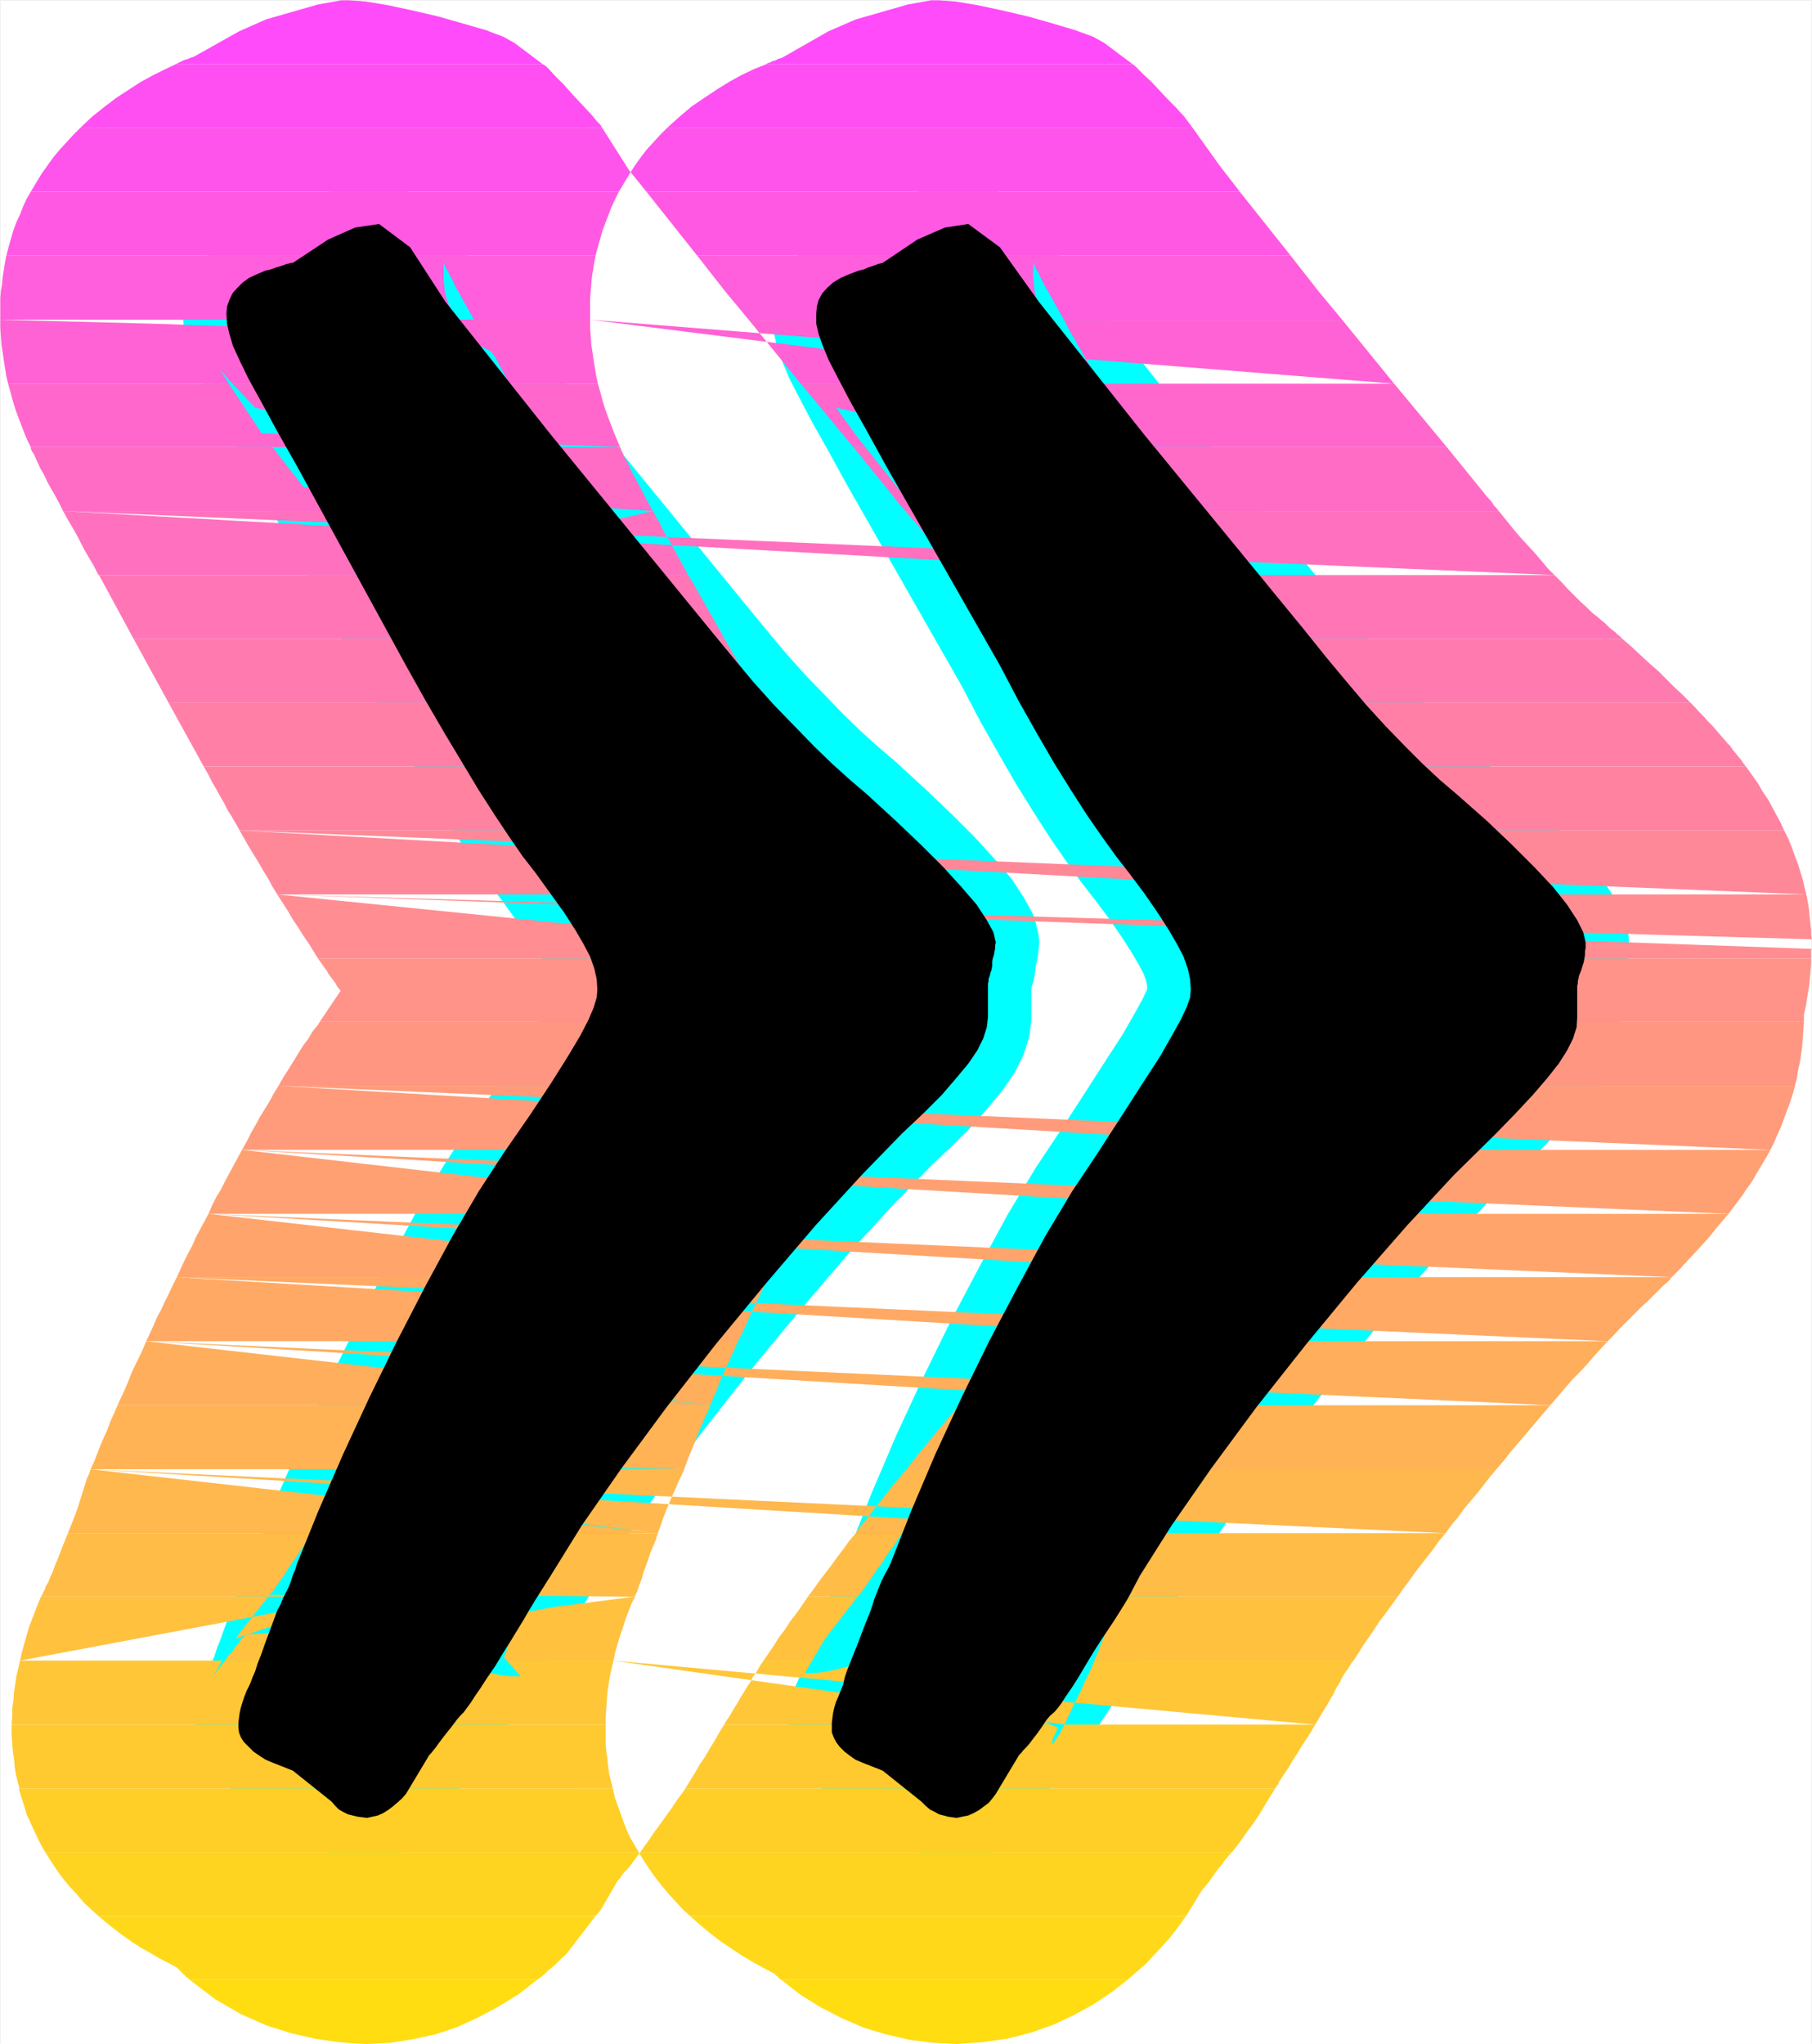 <?xml version="1.0" encoding="UTF-8" standalone="no"?>
<svg
   version="1.0"
   width="129.51mm"
   height="146.108mm"
   id="svg35"
   sodipodi:docname="Sunrise Normal Punc 03.wmf"
   xmlns:inkscape="http://www.inkscape.org/namespaces/inkscape"
   xmlns:sodipodi="http://sodipodi.sourceforge.net/DTD/sodipodi-0.dtd"
   xmlns="http://www.w3.org/2000/svg"
   xmlns:svg="http://www.w3.org/2000/svg">
  <rect width="100%" height="100%" fill="#333333" stroke="none"/>
  <sodipodi:namedview
     id="namedview35"
     pagecolor="#ffffff"
     bordercolor="#000000"
     borderopacity="0.25"
     inkscape:showpageshadow="2"
     inkscape:pageopacity="0.0"
     inkscape:pagecheckerboard="0"
     inkscape:deskcolor="#d1d1d1"
     inkscape:document-units="mm" />
  <defs
     id="defs1">
    <pattern
       id="WMFhbasepattern"
       patternUnits="userSpaceOnUse"
       width="6"
       height="6"
       x="0"
       y="0" />
  </defs>
  <path
     style="fill:#ffffff;fill-opacity:1;fill-rule:evenodd;stroke:#ffffff;stroke-width:0.162px;stroke-linecap:round;stroke-linejoin:round;stroke-miterlimit:4;stroke-dasharray:none;stroke-opacity:1"
     d="M 0.081,0.081 V 552.138 H 489.405 V 0.081 v 0 z"
     id="path1" />
  <path
     style="fill:#000000;fill-opacity:1;fill-rule:evenodd;stroke:#00ffff;stroke-width:23.432px;stroke-linecap:round;stroke-linejoin:round;stroke-miterlimit:4;stroke-dasharray:none;stroke-opacity:1"
     d="m 88.637,64.706 -9.534,6.301 h -0.485 l -0.485,0.162 -0.808,0.162 -0.808,0.323 -0.97,0.323 -1.131,0.323 -1.293,0.485 -1.454,0.323 -2.262,0.969 -2.101,0.969 -1.778,1.292 -1.454,1.454 -1.293,1.454 -0.808,1.777 -0.646,1.777 -0.162,1.939 0.162,2.747 0.646,2.747 0.97,3.231 1.778,3.877 2.424,5.008 3.394,6.139 4.202,7.755 5.494,9.694 29.411,53.8 5.333,9.532 5.171,8.886 4.848,8.078 4.363,7.27 4.363,6.786 3.878,5.816 3.555,5.17 3.394,4.362 4.202,5.816 3.717,5.17 2.909,4.524 2.262,3.877 1.778,3.393 1.131,3.231 0.646,2.908 0.162,2.747 -0.162,2.1 -0.808,2.747 -1.454,3.393 -2.262,4.362 -3.394,5.655 -4.363,6.947 -5.656,8.563 -7.272,10.502 -6.626,10.178 -7.11,12.117 -7.434,13.733 -7.595,14.702 -7.434,15.187 -7.11,15.348 -6.626,15.187 -5.818,14.379 -0.485,1.616 -0.646,1.454 -0.485,1.616 -0.646,1.616 -0.808,1.616 -0.808,1.616 -0.646,1.616 -0.808,1.454 -1.778,4.847 -1.454,3.877 -1.131,3.231 -0.97,2.423 -0.646,2.1 -0.646,1.454 -0.485,1.292 -0.323,0.808 -0.808,1.616 -0.646,1.616 -0.485,1.454 -0.485,1.616 -0.323,1.454 -0.162,1.292 -0.162,1.292 v 1.292 l 0.162,1.292 0.485,1.292 0.808,1.292 1.293,1.292 1.293,1.292 1.616,1.131 1.778,1.131 1.939,0.808 5.333,2.1 10.504,8.401 0.97,1.131 0.97,0.969 1.131,0.646 1.293,0.646 1.293,0.323 1.293,0.323 1.293,0.162 1.293,0.162 1.454,-0.323 1.454,-0.323 1.454,-0.646 1.293,-0.808 1.293,-0.969 1.131,-0.969 1.293,-1.131 1.131,-1.292 6.302,-10.502 0.485,-0.485 0.646,-0.808 0.646,-0.808 0.808,-1.131 0.97,-1.292 1.131,-1.454 1.293,-1.616 1.454,-1.939 0.97,-1.131 0.97,-0.969 0.808,-1.131 0.97,-1.292 1.131,-1.777 1.454,-2.1 1.778,-2.747 2.424,-3.554 1.939,-3.231 1.939,-3.07 1.778,-2.908 1.778,-2.908 1.778,-3.07 1.778,-2.908 1.939,-3.07 1.939,-3.07 8.403,-13.571 10.666,-15.348 12.282,-16.641 13.251,-16.964 13.736,-16.641 13.251,-15.51 12.443,-13.571 10.827,-11.148 5.818,-5.493 5.01,-5.008 3.878,-4.524 3.232,-3.877 2.424,-3.554 1.616,-3.231 0.97,-3.07 0.323,-2.747 v -7.432 -0.485 -0.485 -0.646 l 0.162,-0.646 v -0.646 l 0.323,-0.808 0.162,-0.808 0.323,-0.808 0.162,-1.131 v -0.969 l 0.162,-0.969 0.323,-0.969 0.162,-0.969 0.162,-0.808 v -0.808 l 0.162,-0.808 -0.646,-2.747 -1.778,-3.231 -2.747,-4.201 -4.04,-4.685 -4.848,-5.332 -5.979,-5.978 -6.949,-6.624 -7.918,-7.27 -4.363,-3.716 -4.848,-4.362 -5.01,-4.847 -5.171,-5.332 -5.494,-5.655 -5.656,-6.301 -5.656,-6.786 -5.979,-7.27 -43.147,-52.831 -28.442,-35.867 -9.534,-14.702 -8.403,-6.301 -6.464,0.969 z m 159.176,0 -9.373,6.301 h -0.162 l -0.485,0.162 -0.646,0.162 -0.808,0.323 -0.97,0.323 -0.97,0.323 -1.131,0.485 -1.293,0.323 -2.586,0.969 -2.262,0.969 -2.101,1.292 -1.616,1.454 -1.293,1.454 -0.97,1.777 -0.485,1.777 -0.162,1.939 v 2.747 l 0.646,2.747 1.131,3.231 1.616,3.877 2.586,5.008 3.232,6.139 4.363,7.755 5.333,9.694 30.704,53.8 5.01,9.532 5.01,8.886 4.686,8.078 4.525,7.27 4.363,6.786 4.04,5.816 3.717,5.17 3.394,4.362 4.363,5.816 3.555,5.17 2.909,4.524 2.262,3.877 1.778,3.393 1.131,3.231 0.646,2.908 0.162,2.747 -0.162,2.1 -0.97,2.747 -1.616,3.393 -2.424,4.362 -3.232,5.655 -4.525,6.947 -5.494,8.563 -6.787,10.502 -6.787,10.178 -7.272,12.117 -7.434,13.733 -7.757,14.702 -7.434,15.187 -7.11,15.348 -6.464,15.187 -5.656,14.379 -0.808,1.616 -0.808,1.454 -0.808,1.616 -0.646,1.616 -0.646,1.616 -0.646,1.616 -0.485,1.616 -0.485,1.454 -1.939,4.847 -1.454,3.877 -1.293,3.231 -0.97,2.423 -0.808,2.1 -0.485,1.454 -0.323,1.292 -0.162,0.808 -0.646,1.616 -0.646,1.616 -0.646,1.454 -0.485,1.616 -0.323,1.454 -0.162,1.292 -0.162,1.292 v 1.292 1.292 l 0.485,1.292 0.646,1.292 0.97,1.292 1.293,1.292 1.454,1.131 1.616,1.131 1.939,0.808 5.333,2.1 10.504,8.401 1.131,1.131 1.131,0.969 1.293,0.646 1.131,0.646 1.293,0.323 1.131,0.323 1.131,0.162 1.293,0.162 1.454,-0.323 1.616,-0.323 1.454,-0.646 1.454,-0.808 1.293,-0.969 1.293,-0.969 0.97,-1.131 0.97,-1.292 6.302,-10.502 0.485,-0.485 0.646,-0.808 0.808,-0.808 0.97,-1.131 0.97,-1.292 1.131,-1.454 1.131,-1.616 1.293,-1.939 0.97,-1.131 1.131,-0.969 0.97,-1.131 0.97,-1.292 1.131,-1.777 1.454,-2.1 1.778,-2.747 2.101,-3.554 1.939,-3.231 1.939,-3.07 1.939,-2.908 1.939,-2.908 1.939,-3.07 1.778,-2.908 1.616,-3.07 1.616,-3.07 8.565,-13.571 10.666,-15.348 12.282,-16.641 13.413,-16.964 13.736,-16.641 13.574,-15.51 12.605,-13.571 11.312,-11.148 5.333,-5.493 4.686,-5.008 3.878,-4.524 3.07,-3.877 2.262,-3.554 1.616,-3.231 0.97,-3.07 0.162,-2.747 v -7.432 -0.485 -0.485 l 0.162,-0.646 v -0.646 l 0.162,-0.646 0.162,-0.808 0.323,-0.808 0.323,-0.808 0.323,-1.131 0.323,-0.969 0.162,-0.969 0.162,-0.969 v -0.969 l 0.162,-0.808 v -0.808 -0.808 l -0.646,-2.747 -1.616,-3.231 -2.747,-4.201 -3.717,-4.685 -5.01,-5.332 -5.979,-5.978 -6.949,-6.624 -8.242,-7.27 -4.363,-3.716 -4.686,-4.362 -4.848,-4.847 -5.171,-5.332 -5.171,-5.655 -5.333,-6.301 -5.656,-6.786 -5.818,-7.27 -43.309,-52.831 -28.442,-35.867 -10.504,-14.702 -8.565,-6.301 -6.302,0.969 z"
     id="path2" />
  <path
     style="fill:#ff4bfa;fill-opacity:1;fill-rule:evenodd;stroke:none"
     d="m 206.929,17.368 h 99.061 l -7.757,-5.816 -2.909,-1.616 -4.848,-1.777 -5.979,-1.777 -6.787,-1.939 -6.949,-1.616 -6.787,-1.454 -5.818,-0.969 -4.525,-0.323 h -0.97 -0.162 -0.162 -0.162 -0.162 -0.162 -0.162 -0.162 l -6.302,1.131 -14.059,4.039 -7.434,3.231 -12.443,7.109 -0.485,0.162 -0.646,0.162 -0.485,0.323 -0.485,0.162 -0.646,0.162 -0.485,0.323 -0.646,0.162 z m -159.499,0 h 99.222 l -7.757,-5.816 -2.909,-1.616 -4.686,-1.777 -6.141,-1.777 -6.787,-1.939 -6.949,-1.616 -6.787,-1.454 -5.818,-0.969 -4.525,-0.323 h -0.97 -0.162 -0.162 -0.162 -0.162 -0.162 -0.162 -0.162 L 85.89,1.212 71.831,5.251 64.559,8.482 52.762,15.106 l -0.646,0.323 -0.646,0.162 -0.646,0.323 -0.646,0.162 -0.808,0.323 -0.646,0.323 -0.646,0.323 z"
     id="path3" />
  <path
     style="fill:#ff4ff2;fill-opacity:1;fill-rule:evenodd;stroke:none"
     d="m 180.265,34.493 h 141.885 l -2.424,-3.231 -0.646,-0.646 -1.454,-1.616 -2.101,-2.1 -2.262,-2.423 -2.262,-2.423 -2.101,-1.939 -1.616,-1.616 -0.646,-0.646 -0.646,-0.485 h -99.061 l -3.232,1.292 -3.394,1.616 -3.232,1.777 -3.394,2.1 -3.394,2.262 -3.555,2.423 -3.232,2.747 z m -158.529,0 H 162.65 l -0.485,-0.808 -0.808,-0.808 -1.616,-1.939 -2.262,-2.423 -2.586,-2.747 -2.586,-2.908 -2.424,-2.423 -1.616,-1.777 -0.808,-0.808 -0.808,-0.485 H 47.43 l -3.07,1.454 -3.232,1.616 -3.232,1.777 -3.232,2.1 -3.232,2.1 -3.394,2.585 -3.232,2.585 z"
     id="path4" />
  <path
     style="fill:#ff54eb;fill-opacity:1;fill-rule:evenodd;stroke:none"
     d="m 174.609,51.781 h 160.307 l -5.494,-7.109 -7.272,-10.178 H 180.265 l -1.939,1.939 -1.778,1.939 -1.778,1.939 -1.616,2.1 -1.616,2.262 -1.454,2.262 -1.454,2.423 -1.454,2.423 H 8.322 l 1.454,-2.423 1.454,-2.423 1.616,-2.262 1.616,-2.262 1.778,-2.1 1.778,-1.939 1.778,-1.939 1.939,-1.939 H 162.65 l 7.272,11.471 z"
     id="path5" />
  <path
     style="fill:#ff59e3;fill-opacity:1;fill-rule:evenodd;stroke:none"
     d="M 188.345,69.068 H 348.652 L 334.916,51.781 H 174.609 Z m -186.648,0 H 160.873 l 0.646,-2.423 0.646,-2.262 0.646,-2.262 0.808,-2.1 0.808,-2.1 0.808,-2.1 0.97,-2.1 0.97,-1.939 H 8.322 L 7.191,53.719 6.222,55.82 5.414,57.92 4.444,60.02 3.636,62.121 2.99,64.382 2.343,66.644 Z"
     id="path6" />
  <path
     style="fill:#ff5edc;fill-opacity:1;fill-rule:evenodd;stroke:none"
     d="m 118.049,86.355 0.646,-0.323 0.485,-0.162 0.485,-0.162 0.485,-0.162 0.485,-0.323 0.646,-0.162 0.485,-0.162 0.485,-0.162 -0.97,-2.262 -0.646,-1.939 -0.485,-1.777 -0.162,-1.777 -0.162,-1.454 v -1.616 -1.454 -1.454 l 0.646,1.454 0.808,1.454 0.97,1.777 0.808,1.777 1.131,1.939 1.131,2.1 1.293,2.262 1.454,2.585 h 31.35 v -0.323 -0.162 -0.162 -0.162 -0.323 -0.162 -0.162 -0.162 -2.1 -2.1 l 0.162,-1.939 0.162,-1.939 0.162,-1.939 0.323,-1.939 0.323,-1.939 0.323,-1.777 H 1.697 l -0.323,1.777 -0.323,1.939 -0.323,1.939 -0.162,1.939 -0.323,1.939 -0.162,1.939 v 2.1 2.1 0.162 0.162 0.162 0.323 0.162 0.162 0.162 0.323 z m -117.968,0 H 362.549 L 356.247,78.761 348.652,69.068 H 188.345 l 7.595,9.694 6.302,7.593 h 74.498 l 0.646,-0.323 0.485,-0.162 0.646,-0.162 0.646,-0.162 0.485,-0.323 0.646,-0.162 0.646,-0.162 0.646,-0.162 -0.97,-2.262 -0.646,-1.939 -0.485,-1.777 -0.162,-1.777 -0.162,-1.454 -0.162,-1.616 0.162,-1.454 v -1.454 l 0.646,1.454 0.808,1.454 0.808,1.777 0.97,1.777 1.131,1.939 1.131,2.1 1.293,2.262 1.454,2.585 z"
     id="path7" />
  <path
     style="fill:#ff62d4;fill-opacity:1;fill-rule:evenodd;stroke:none"
     d="m 118.049,86.355 -3.232,1.454 -3.07,1.777 -2.909,1.939 -2.747,2.1 -2.424,2.262 -2.262,2.423 -2.101,2.585 -1.939,2.747 h -34.582 l -3.394,-3.877 2.424,3.877 H 2.182 L 1.697,101.542 1.374,99.441 1.05,97.503 0.727,95.241 0.404,93.14 0.242,90.879 0.081,88.617 v -2.262 z m -117.968,0 42.824,1.131 32.482,1.131 23.27,1.131 15.998,1.292 10.019,1.292 5.494,1.292 2.424,1.292 1.131,1.454 3.878,7.27 h 23.917 l -0.485,-2.1 -0.323,-2.1 -0.323,-1.939 -0.323,-2.262 -0.323,-2.1 -0.162,-2.262 -0.162,-2.262 v -2.262 z m 159.337,0 217.19,17.287 -14.059,-17.287 h -75.144 l 0.485,0.969 0.646,1.292 0.646,1.131 0.646,1.131 0.808,1.292 0.646,1.292 0.808,1.292 0.808,1.454 4.202,7.432 z m 56.883,17.287 h 40.077 l 1.616,-2.747 1.778,-2.585 2.262,-2.423 2.262,-2.262 2.747,-2.1 2.909,-1.939 3.232,-1.777 3.555,-1.454 h -74.498 z"
     id="path8" />
  <path
     style="fill:#ff67cd;fill-opacity:1;fill-rule:evenodd;stroke:none"
     d="m 68.922,110.104 22.462,5.493 0.646,-1.616 0.646,-1.454 0.485,-1.616 0.808,-1.454 0.808,-1.616 0.808,-1.454 0.808,-1.454 0.97,-1.292 h -34.582 z m 78.214,10.663 -9.534,-17.126 h 23.917 l 0.646,2.262 0.646,2.423 0.646,2.1 0.808,2.262 0.808,2.1 0.808,2.1 0.808,1.939 0.808,1.939 z m 20.362,0 -96.798,-3.716 -8.888,-13.41 H 2.182 l 0.646,2.262 0.646,2.423 0.646,2.1 0.808,2.262 0.808,2.1 0.808,2.1 0.808,1.939 0.97,1.939 z m -159.176,0 H 390.829 l -14.221,-17.126 h -79.507 l 9.696,17.126 z m 222.2,0 h 3.232 l -1.939,-2.423 -5.979,-8.24 4.202,0.969 3.878,0.808 3.555,0.969 3.394,0.808 3.07,0.808 2.747,0.646 2.586,0.646 2.262,0.646 0.485,-1.616 0.323,-1.616 0.485,-1.616 0.646,-1.777 0.646,-1.616 0.646,-1.454 0.808,-1.616 0.808,-1.454 h -40.077 z"
     id="path9" />
  <path
     style="fill:#ff6cc5;fill-opacity:1;fill-rule:evenodd;stroke:none"
     d="m 156.509,138.055 -9.373,-17.287 h 20.362 l 0.162,0.323 0.162,0.485 0.162,0.323 0.162,0.323 0.162,0.323 0.162,0.485 0.162,0.323 0.162,0.323 0.808,1.454 0.646,1.454 0.808,1.616 0.97,1.777 0.97,1.777 0.97,1.939 1.131,2.1 1.293,2.262 z m 19.877,0 -94.374,-6.462 -8.403,-10.825 H 8.322 v 0.323 l 0.162,0.485 0.162,0.323 0.162,0.323 0.323,0.323 0.162,0.485 0.162,0.323 0.162,0.323 0.646,1.454 0.646,1.454 0.97,1.616 0.808,1.777 0.97,1.777 1.131,1.939 1.131,2.1 1.131,2.262 z m -159.337,0 h 387.84 l -0.646,-0.808 -0.646,-0.646 -0.485,-0.808 -0.646,-0.808 -0.646,-0.646 -0.646,-0.808 -0.646,-0.808 -0.646,-0.808 -9.05,-11.148 h -84.032 l 9.858,17.287 z m 227.533,0 h 2.909 l -13.736,-17.287 h -3.232 l 9.05,11.148 0.646,0.808 0.646,0.808 0.646,0.808 0.485,0.646 0.646,0.808 0.646,0.808 0.646,0.646 z"
     id="path10" />
  <path
     style="fill:#ff71be;fill-opacity:1;fill-rule:evenodd;stroke:none"
     d="m 156.509,138.055 6.787,12.279 0.323,0.646 0.323,0.646 0.323,0.485 0.323,0.646 0.485,0.646 0.323,0.646 0.323,0.646 0.323,0.646 h 19.877 l -1.454,-2.585 -1.293,-2.423 -1.293,-2.262 -1.131,-2.262 -1.293,-1.939 -0.97,-2.1 -1.131,-1.939 -0.97,-1.777 z m 19.877,0 -75.629,17.287 H 26.583 l -1.293,-2.585 -1.454,-2.423 -1.293,-2.262 -1.131,-2.262 -1.131,-2.1 -1.131,-1.939 -1.131,-1.939 -0.97,-1.777 z m -159.337,0 402.868,17.287 -1.778,-1.777 -1.616,-1.939 -1.778,-2.1 -1.939,-2.1 -1.939,-2.1 -1.939,-2.262 -1.939,-2.423 -2.101,-2.585 h -88.234 l 7.11,12.44 0.162,0.646 0.323,0.485 0.323,0.646 0.485,0.646 0.162,0.646 0.323,0.485 0.323,0.646 0.323,0.646 z m 243.046,17.287 h 0.97 L 247.49,138.055 h -2.909 l 2.101,2.423 1.939,2.262 1.939,2.423 2.101,2.1 1.939,2.1 1.939,2.1 1.778,1.939 z"
     id="path11" />
  <path
     style="fill:#ff75b6;fill-opacity:1;fill-rule:evenodd;stroke:none"
     d="m 176.063,172.629 -1.131,-1.939 -1.131,-2.1 -1.293,-1.939 -1.131,-2.1 -1.293,-2.262 -1.293,-2.262 -1.293,-2.262 -1.454,-2.423 h 19.877 v 0.162 h 0.162 v 0.162 0.162 h 0.162 l 9.534,16.802 z m -61.085,0 -13.736,-16.802 -0.485,-0.485 h -74.174 0.162 l 9.373,17.287 z m 221.069,0 H 438.339 l -0.646,-0.646 -0.808,-0.646 -0.646,-0.646 -0.646,-0.485 -0.808,-0.646 -0.646,-0.646 -0.646,-0.646 -0.646,-0.485 -1.293,-1.131 -1.454,-1.131 -1.454,-1.454 -1.616,-1.454 -1.616,-1.616 -1.778,-1.777 -1.778,-1.939 -1.939,-1.939 h -93.728 l 1.293,2.262 1.293,2.262 1.293,2.262 1.131,2.262 1.293,2.1 1.131,2.1 1.131,1.939 z m -60.762,0 h 3.555 l -0.646,-0.646 -0.485,-0.485 -0.646,-0.646 -0.646,-0.485 -0.646,-0.485 -0.646,-0.646 -0.485,-0.485 -0.646,-0.485 -1.454,-1.292 -1.454,-1.292 -1.616,-1.292 -1.616,-1.616 -1.778,-1.616 -1.939,-1.939 -1.939,-1.939 -2.101,-1.939 h 0.97 l 0.485,0.485 z"
     id="path12" />
  <path
     style="fill:#ff7aaf;fill-opacity:1;fill-rule:evenodd;stroke:none"
     d="m 186.89,189.755 -1.131,-1.616 -1.293,-1.939 -1.131,-1.939 -1.293,-2.1 -1.454,-2.1 -1.454,-2.423 -1.454,-2.423 -1.616,-2.585 h 19.715 l 9.696,17.126 z m -71.912,-17.126 14.059,17.126 H 45.49 l -9.373,-17.126 z m 232.057,17.126 h 109.565 l -2.101,-2.1 -2.262,-2.1 -2.101,-2.1 -2.262,-2.262 -2.424,-2.1 -2.262,-2.1 -2.424,-2.262 -2.424,-2.1 H 336.047 l 1.454,2.423 1.454,2.423 1.454,2.423 1.454,2.1 1.293,2.1 1.293,2.1 1.293,1.777 z m -57.691,0 h 7.434 l -2.101,-2.1 -2.101,-2.1 -2.262,-2.1 -2.262,-2.262 -2.262,-2.1 -2.262,-2.262 -2.424,-2.1 -2.262,-2.1 h -3.555 z"
     id="path13" />
  <path
     style="fill:#ff7fa7;fill-opacity:1;fill-rule:evenodd;stroke:none"
     d="m 186.89,189.755 0.808,1.454 0.97,1.131 0.808,1.292 0.646,0.969 0.808,1.131 0.646,0.808 0.646,0.969 0.646,0.646 0.646,1.131 0.808,0.969 0.808,1.131 0.808,1.131 0.97,1.131 0.808,1.131 0.808,1.131 0.808,1.131 h 15.998 l -9.858,-17.287 z m -57.853,0 14.221,17.287 H 55.025 l -9.534,-17.287 z m 230.603,17.287 h 111.989 l -0.646,-0.808 -0.646,-0.969 -0.808,-0.969 -0.646,-0.808 -0.808,-0.969 -0.646,-0.969 -0.808,-0.808 -0.808,-0.969 -1.131,-1.292 -0.97,-1.131 -1.131,-1.292 -1.131,-1.131 -1.131,-1.292 -1.293,-1.292 -1.131,-1.292 -1.293,-1.292 H 347.036 l 0.808,1.454 0.97,1.131 0.808,1.131 0.808,1.131 0.646,0.969 0.808,0.969 0.646,0.808 0.646,0.808 0.646,1.131 0.808,0.969 0.808,1.131 0.97,1.131 0.808,1.131 0.808,1.131 0.808,1.131 z m -56.075,0 h 8.403 l -0.646,-0.969 -0.808,-0.969 -0.808,-0.969 -0.646,-0.969 -0.808,-0.969 -0.808,-0.969 -0.97,-0.969 -0.808,-0.969 -0.97,-1.131 -0.97,-1.131 -1.131,-1.292 -1.131,-1.131 -1.131,-1.131 -1.131,-1.292 -1.131,-1.131 -1.293,-1.292 h -7.434 z"
     id="path14" />
  <path
     style="fill:#ff83a0;fill-opacity:1;fill-rule:evenodd;stroke:none"
     d="m 210.484,224.329 -1.131,-2.1 -1.293,-2.262 -1.454,-2.1 -1.293,-2.262 -1.454,-2.1 -1.616,-2.262 -1.454,-2.1 -1.454,-2.1 h 15.998 l 1.616,2.908 0.97,1.777 0.97,1.939 0.97,1.777 0.97,1.777 0.97,1.777 0.97,1.777 0.97,1.777 0.97,1.777 z m 14.221,0 -23.917,-1.939 -18.261,-1.939 -13.736,-2.1 -9.696,-1.939 -6.464,-2.1 -4.202,-1.939 -2.586,-2.1 -1.778,-2.262 -0.808,-0.969 H 55.025 l 1.293,2.262 0.97,1.939 1.131,1.939 0.97,1.777 1.131,1.939 0.97,1.939 1.131,1.777 1.131,1.939 0.97,1.777 z m -159.984,0 H 481.971 l -0.97,-2.1 -1.131,-2.1 -1.131,-2.1 -1.131,-2.1 -1.454,-2.1 -1.293,-2.262 -1.616,-2.262 -1.616,-2.262 H 359.64 l 1.454,2.1 1.616,2.1 1.454,2.262 1.454,2.1 1.293,2.262 1.454,2.1 1.293,2.262 1.293,2.1 z m 252.904,0 h 4.848 l -0.97,-2.1 -1.131,-2.1 -1.131,-2.1 -1.293,-2.1 -1.293,-2.1 -1.454,-2.262 -1.616,-2.262 -1.616,-2.262 h -8.403 l 0.808,0.969 1.616,2.1 1.616,2.1 1.778,2.1 1.616,2.1 1.616,1.939 1.778,2.1 1.616,1.939 z"
     id="path15" />
  <path
     style="fill:#ff8898;fill-opacity:1;fill-rule:evenodd;stroke:none"
     d="m 210.484,224.329 0.162,0.162 0.162,0.162 v 0.323 l 0.162,0.162 0.162,0.162 v 0.323 l 0.162,0.162 0.162,0.162 0.97,1.777 0.808,1.777 0.97,1.777 0.808,1.939 0.808,2.1 0.97,1.939 0.646,2.1 0.808,2.262 h 16.645 l -1.293,-2.1 -1.293,-2.1 -1.131,-2.1 -1.293,-2.1 -1.293,-2.1 -1.293,-2.262 -1.293,-2.262 -1.293,-2.262 z m 14.221,0 -20.2,2.262 -14.544,2.262 -10.019,2.262 -5.979,2.1 -2.909,2.262 -0.485,2.1 1.131,1.939 1.778,2.1 H 74.902 l -1.293,-2.1 -1.131,-2.1 -1.293,-2.1 -1.293,-2.262 -1.293,-2.1 -1.293,-2.1 -1.293,-2.262 -1.293,-2.262 z m -159.984,0 423.23,17.287 -0.485,-1.939 -0.485,-2.1 -0.646,-2.1 -0.646,-2.1 -0.808,-2.1 -0.808,-2.262 -0.97,-2.423 -1.131,-2.262 H 370.952 v 0.162 l 0.162,0.162 0.162,0.323 v 0.162 l 0.162,0.162 0.162,0.323 v 0.162 l 0.162,0.162 0.97,1.777 0.808,1.777 0.97,1.777 0.97,1.939 0.808,2.1 0.808,1.939 0.808,2.1 0.808,2.262 z m 263.893,17.287 h 4.525 l -1.939,-2.1 -1.939,-2.1 -1.939,-2.1 -1.939,-2.1 -1.939,-2.262 -1.939,-2.1 -1.939,-2.262 -1.939,-2.262 h 4.848 l 1.131,2.262 0.97,2.423 0.808,2.262 0.808,2.1 0.646,2.1 0.646,2.1 0.646,2.1 z"
     id="path16" />
  <path
     style="fill:#ff8d91;fill-opacity:1;fill-rule:evenodd;stroke:none"
     d="m 221.957,258.903 -0.162,-2.423 -0.485,-2.262 -0.323,-2.262 -0.485,-2.1 -0.485,-2.1 -0.485,-2.1 -0.646,-2.1 -0.646,-1.939 h 16.645 l 1.454,2.262 1.454,2.262 1.454,2.262 1.293,2.262 1.454,2.1 1.454,2.1 1.293,1.939 1.454,2.1 z m 24.24,0 -21.654,-3.393 -15.675,-1.939 -10.504,-0.808 -6.302,0.162 -3.07,0.808 -0.323,1.454 1.293,1.777 2.101,1.939 H 85.89 l -1.293,-2.1 -1.293,-2.1 -1.454,-2.1 -1.293,-2.1 -1.454,-2.1 -1.293,-2.262 -1.454,-2.262 -1.454,-2.262 z m -171.296,-17.287 414.504,12.117 -0.162,-1.292 v -1.292 l -0.162,-1.454 -0.162,-1.454 -0.162,-1.616 -0.162,-1.616 -0.323,-1.777 -0.323,-1.616 H 378.709 l 0.485,1.939 0.646,2.1 0.485,2.1 0.646,2.1 0.323,2.1 0.485,2.262 0.323,2.262 0.323,2.423 h 106.817 v -0.323 -0.323 -0.323 -0.323 -0.323 -0.323 -0.323 l 0.162,-0.323 z m 254.52,17.287 h 21.816 l -2.262,-2.1 -2.262,-1.939 -2.262,-2.1 -2.262,-2.1 -2.262,-2.262 -2.262,-2.262 -2.262,-2.262 -2.262,-2.262 h -4.525 l 0.323,1.777 0.323,1.939 0.323,1.777 0.162,1.616 0.162,1.616 v 1.454 l 0.162,1.454 v 1.292 0.485 l -0.162,0.485 v 0.646 l -0.162,0.485 v 0.485 l -0.162,0.485 -0.162,0.646 z"
     id="path17" />
  <path
     style="fill:#ff9289;fill-opacity:1;fill-rule:evenodd;stroke:none"
     d="m 221.957,258.903 0.162,0.969 v 0.969 l 0.162,1.131 v 0.969 l 0.162,1.131 v 0.969 1.131 1.131 1.131 1.131 l -0.162,1.131 v 0.969 1.131 l -0.162,1.131 -0.162,1.131 v 0.969 h 24.563 l 5.656,-8.563 -0.646,-1.131 -0.808,-0.969 -0.808,-0.969 -0.646,-1.131 -0.808,-1.131 -0.808,-0.969 -0.808,-1.131 -0.646,-1.131 z m 24.24,0 -17.938,4.039 -13.09,2.908 -8.888,1.616 -5.656,0.485 -2.909,-0.162 -0.808,-0.646 0.646,-1.131 1.131,-1.131 -5.494,-5.008 -0.162,-0.162 -0.162,-0.162 -0.162,-0.162 h -0.162 l -0.162,-0.162 -0.162,-0.162 v -0.162 h -0.162 -106.171 l 0.808,1.131 0.808,1.131 0.808,1.131 0.646,1.131 0.808,0.969 0.808,1.131 0.646,1.131 0.808,0.969 -5.656,8.401 H 187.698 Z m 136.229,17.126 h 104.878 v -0.162 -0.323 -0.162 -0.323 -0.162 -0.323 -0.162 -0.323 l 0.485,-2.1 0.323,-2.1 0.323,-1.939 0.323,-1.939 0.162,-1.777 0.162,-1.939 0.162,-1.777 v -1.616 H 382.426 v 0.969 l 0.162,0.969 v 1.131 l 0.162,0.969 v 1.131 0.969 1.131 1.131 0.969 0.969 0.969 1.131 l -0.162,1.131 v 1.131 l -0.162,1.292 z m -54.459,0 h 19.877 l 1.293,-1.454 1.454,-1.454 1.293,-1.292 1.454,-1.454 1.293,-1.292 1.293,-1.292 1.293,-1.292 1.293,-1.292 -5.01,-4.524 -0.323,-0.162 -0.162,-0.162 -0.323,-0.323 -0.323,-0.162 -0.323,-0.323 -0.162,-0.162 -0.323,-0.323 -0.323,-0.162 h -21.816 l -0.162,0.323 v 0.323 l -0.162,0.323 v 0.485 0.323 0.485 0.323 0.485 l -1.131,5.332 v 7.432 0.162 0.162 0.162 0.162 0.162 0.162 0.162 z"
     id="path18" />
  <path
     style="fill:#ff9682;fill-opacity:1;fill-rule:evenodd;stroke:none"
     d="m 217.756,293.316 0.646,-1.939 0.646,-1.939 0.485,-2.1 0.646,-2.1 0.485,-2.262 0.485,-2.262 0.323,-2.262 0.485,-2.423 h 24.563 l -1.293,2.1 -1.131,1.616 -1.293,1.939 -1.131,1.777 -1.293,1.777 -1.131,2.1 -1.293,1.939 -1.131,1.939 -1.293,2.1 z m 17.776,0 -17.614,-3.716 -13.736,-2.262 -10.504,-0.969 -7.595,0.162 -5.333,0.969 -3.717,1.454 -2.747,2.1 -2.101,2.262 H 75.225 l 1.293,-2.262 1.454,-2.262 1.293,-2.1 1.293,-2.1 1.293,-2.1 1.454,-1.939 1.131,-1.939 1.454,-1.777 0.485,-0.808 H 187.698 Z m 142.369,0 h 106.979 l 0.485,-1.939 0.323,-2.1 0.485,-2.1 0.323,-2.1 0.323,-2.262 0.162,-2.1 0.162,-2.262 0.162,-2.423 H 382.426 l -0.323,1.777 -0.323,1.939 -0.485,2.1 -0.323,2.1 -0.646,2.1 -0.646,2.262 -0.808,2.423 z m -52.358,0 h 6.464 l 2.101,-2.262 1.939,-2.262 1.939,-2.262 2.101,-2.1 1.939,-2.262 1.939,-2.1 1.939,-1.939 1.939,-2.1 h -19.877 l -0.162,2.423 -0.162,2.1 -0.162,2.262 -0.323,2.262 -0.323,2.1 -0.323,2.1 -0.485,2.1 z"
     id="path19" />
  <path
     style="fill:#ff9b7a;fill-opacity:1;fill-rule:evenodd;stroke:none"
     d="m 217.756,293.316 -1.131,2.585 -0.97,2.423 -0.97,2.262 -0.97,2.1 -1.131,2.1 -0.808,1.777 -0.97,1.616 -0.808,1.616 -0.162,0.162 -0.162,0.162 v 0.162 l -0.162,0.162 v 0.162 h 15.998 l 1.293,-2.262 1.131,-2.262 1.293,-2.262 1.293,-2.1 1.293,-2.262 1.131,-1.939 1.293,-2.1 1.293,-2.1 z m 17.776,0 -22.786,2.1 -17.453,2.1 -13.09,2.1 -9.373,2.1 -6.464,2.262 -4.202,2.1 -2.747,2.262 -1.939,2.262 H 65.367 l 1.293,-2.262 1.131,-2.262 1.293,-2.262 1.131,-2.1 1.293,-2.1 1.293,-2.1 1.131,-2.1 1.293,-2.1 z m -160.307,0 403.03,17.287 0.97,-1.939 0.808,-1.939 0.97,-2.1 0.808,-2.1 0.808,-2.262 0.808,-2.1 0.808,-2.423 0.646,-2.423 H 377.901 l -0.808,1.939 -0.808,1.939 -0.97,2.1 -0.97,2.1 -1.131,2.262 -1.131,2.1 -1.293,2.423 -1.293,2.423 h -0.162 z m 241.915,17.287 h 1.778 l 0.97,-1.939 0.97,-1.939 0.808,-2.1 0.97,-2.1 0.808,-2.262 0.808,-2.262 0.646,-2.262 0.646,-2.423 h 6.464 l -1.778,2.1 -1.939,2.1 -1.778,2.1 -1.939,2.1 -1.778,2.262 -1.939,2.1 -1.778,2.262 z"
     id="path20" />
  <path
     style="fill:#ffa073;fill-opacity:1;fill-rule:evenodd;stroke:none"
     d="m 198.849,327.89 1.616,-2.747 1.616,-2.423 1.454,-2.423 1.454,-2.1 1.293,-2.1 1.131,-1.939 1.131,-1.939 0.97,-1.616 h 15.998 l -1.131,2.1 -1.293,2.1 -1.131,2.1 -1.131,2.1 -1.131,2.262 -1.131,2.1 -1.131,2.262 -1.131,2.262 z m 17.453,0 -21.17,-3.554 -16.322,-2.262 -12.282,-0.808 h -8.726 l -5.979,0.969 -4.04,1.454 -2.424,1.939 -1.939,2.262 H 56.318 l 0.97,-2.262 1.131,-2.262 1.293,-2.1 1.131,-2.262 1.131,-2.1 1.131,-2.1 1.131,-2.1 1.131,-2.1 z m -150.934,-17.287 401.576,17.287 0.485,-0.646 0.485,-0.646 0.485,-0.646 0.485,-0.646 0.485,-0.646 0.485,-0.646 0.485,-0.646 0.485,-0.646 0.808,-1.292 0.97,-1.292 0.97,-1.454 0.808,-1.454 0.97,-1.616 0.97,-1.616 0.97,-1.616 0.97,-1.777 H 369.336 l -0.97,1.616 -0.97,1.777 -1.293,1.939 -1.131,2.1 -1.454,2.262 -1.454,2.262 -1.616,2.585 -1.778,2.747 z m 237.713,17.287 h 4.363 l 0.485,-0.646 0.485,-0.485 0.323,-0.485 0.485,-0.485 0.323,-0.646 0.485,-0.485 0.323,-0.485 0.485,-0.646 0.97,-1.292 0.97,-1.454 0.97,-1.454 1.131,-1.616 0.97,-1.777 0.97,-1.616 1.131,-1.777 0.97,-1.939 h -1.778 l -1.778,2.1 -1.778,2.1 -1.778,2.262 -1.778,2.1 -1.778,2.1 -1.778,2.262 -1.616,2.1 z"
     id="path21" />
  <path
     style="fill:#ffa56b;fill-opacity:1;fill-rule:evenodd;stroke:none"
     d="m 187.213,345.016 1.616,-2.423 1.616,-2.262 1.616,-2.262 1.454,-2.262 1.454,-2.1 1.293,-2.1 1.293,-1.939 1.293,-1.777 h 17.453 l -1.131,2.1 -1.131,2.1 -1.131,2.1 -1.131,2.262 -0.97,2.1 -1.131,2.1 -1.131,2.262 -0.97,2.1 z m 20.362,0 -22.947,-3.554 -17.614,-2.1 -12.928,-0.808 h -9.373 l -6.302,0.969 -4.04,1.454 -2.586,1.939 -1.778,2.1 H 47.753 l 0.97,-2.1 0.97,-2.1 1.131,-2.262 1.131,-2.1 0.97,-2.262 1.131,-2.1 1.131,-2.1 1.131,-2.1 z m -151.257,-17.126 395.273,17.126 1.939,-1.939 1.939,-2.1 2.101,-2.262 1.939,-2.1 1.939,-2.1 1.778,-2.262 1.939,-2.262 1.778,-2.1 H 358.671 l -1.131,1.777 -1.293,1.939 -1.293,2.1 -1.454,2.1 -1.454,2.262 -1.454,2.262 -1.454,2.262 -1.616,2.423 z m 233.35,17.126 h 1.939 l 2.101,-1.939 1.939,-2.1 2.101,-2.1 2.101,-2.262 1.939,-2.1 1.939,-2.262 1.939,-2.262 1.778,-2.1 h -4.363 l -1.778,2.1 -1.616,2.1 -1.778,2.262 -1.616,2.1 -1.616,2.1 -1.778,2.262 -1.616,2.1 z"
     id="path22" />
  <path
     style="fill:#ffa964;fill-opacity:1;fill-rule:evenodd;stroke:none"
     d="m 187.213,345.016 -0.162,0.162 -0.162,0.162 v 0.162 l -0.162,0.162 -0.162,0.162 v 0.323 l -0.162,0.162 -0.162,0.162 -1.131,1.454 -1.131,1.777 -1.131,1.939 -1.293,1.939 -1.131,2.1 -1.293,2.1 -1.293,2.262 -1.454,2.262 h 22.947 l 1.131,-2.1 0.97,-2.1 0.97,-2.262 0.97,-2.1 1.131,-2.262 0.97,-2.1 0.97,-2.1 1.131,-2.262 z m 20.362,0 -27.31,2.262 -20.846,2.1 -15.352,2.262 -10.827,2.1 -7.272,2.262 -4.363,2.1 -2.586,2.1 -1.778,2.1 H 39.511 l 0.97,-2.1 0.97,-2.1 0.97,-2.262 1.131,-2.1 0.97,-2.1 1.131,-2.262 0.97,-2.1 1.131,-2.262 z m -159.822,0 386.547,17.287 1.616,-1.616 1.616,-1.777 1.616,-1.616 1.454,-1.454 1.454,-1.454 1.454,-1.454 1.454,-1.292 1.293,-1.292 0.646,-0.646 0.646,-0.646 0.646,-0.646 0.646,-0.646 0.646,-0.646 0.808,-0.646 0.646,-0.646 0.646,-0.808 H 347.52 l -0.162,0.162 v 0.162 l -0.162,0.162 v 0.162 h -0.162 v 0.162 l -1.131,1.616 -1.131,1.777 -1.293,1.939 -1.293,1.939 -1.293,2.262 -1.293,2.1 -1.454,2.423 -1.454,2.423 z m 226.563,17.287 h 2.586 l 1.454,-2.1 1.616,-2.1 1.454,-2.1 1.616,-2.262 1.616,-2.1 1.616,-2.262 1.778,-2.1 1.616,-2.262 h 1.939 l -0.808,0.646 -0.646,0.808 -0.646,0.646 -0.808,0.646 -0.646,0.646 -0.646,0.646 -0.808,0.646 -0.646,0.646 -1.293,1.292 -1.293,1.292 -1.454,1.454 -1.454,1.454 -1.454,1.616 -1.454,1.454 -1.616,1.777 z"
     id="path23" />
  <path
     style="fill:#ffae5c;fill-opacity:1;fill-rule:evenodd;stroke:none"
     d="m 167.013,379.59 1.293,-2.262 1.131,-2.262 1.293,-2.262 1.131,-2.262 1.131,-2.1 1.131,-2.1 1.131,-2.1 1.131,-1.939 h 22.947 l -0.97,2.262 -0.97,2.1 -0.97,2.1 -0.97,2.262 -0.97,2.1 -0.808,2.262 -0.97,2.1 -0.808,2.1 z m 24.886,0 -26.341,-3.393 -20.038,-2.1 -14.706,-0.969 -10.342,0.162 -6.949,0.969 -4.202,1.454 -2.424,1.777 -1.454,2.1 H 31.754 l 0.97,-2.1 0.97,-2.1 0.97,-2.262 0.808,-2.1 0.97,-2.1 1.131,-2.262 0.97,-2.1 0.97,-2.262 z m -152.389,-17.287 379.275,17.287 2.101,-2.423 1.939,-2.262 1.939,-2.262 2.101,-2.1 1.939,-2.1 1.778,-2.1 1.939,-2.1 1.778,-1.939 h -97.606 l -1.131,2.1 -1.131,1.939 -1.131,2.1 -1.293,2.1 -1.131,2.262 -1.131,2.262 -1.293,2.262 -1.131,2.262 z m 219.614,17.287 h 5.818 l 1.293,-2.1 1.454,-2.1 1.454,-2.1 1.454,-2.1 1.616,-2.262 1.454,-2.1 1.616,-2.262 1.616,-2.262 h -2.586 l -1.778,1.939 -1.778,2.1 -1.939,2.1 -1.778,2.1 -1.939,2.1 -1.939,2.262 -1.939,2.262 z"
     id="path24" />
  <path
     style="fill:#ffb355;fill-opacity:1;fill-rule:evenodd;stroke:none"
     d="m 158.449,396.877 0.97,-2.262 1.131,-2.262 1.131,-2.1 1.131,-2.262 0.97,-2.1 1.131,-2.1 1.131,-2.1 0.97,-2.1 h 24.886 l -0.97,2.262 -0.97,2.1 -0.97,2.262 -0.808,2.1 -0.808,2.1 -0.97,2.262 -0.808,2.1 -0.808,2.1 z m 26.341,0 -29.411,-0.485 -22.139,-0.485 -15.837,-0.485 -10.342,-0.485 -6.302,-0.485 -3.07,-0.485 -0.97,-0.323 0.162,-0.485 0.97,-1.616 0.97,-1.616 0.97,-1.616 1.131,-1.777 1.131,-1.616 0.97,-1.777 1.131,-1.777 1.293,-1.777 H 31.754 l -0.97,2.262 -0.97,2.1 -0.808,2.262 -0.97,2.1 -0.97,2.262 -0.808,2.1 -0.808,2.1 -0.97,2.1 z m -160.307,0 H 404.242 l 1.939,-2.262 1.778,-2.262 1.778,-2.1 1.939,-2.262 1.778,-2.1 1.778,-2.1 1.778,-2.1 1.778,-2.1 h -91.466 l -1.131,2.1 -1.131,2.1 -1.131,2.1 -1.131,2.1 -0.97,2.262 -1.131,2.1 -1.131,2.262 -1.131,2.262 z m 220.422,0 h 9.211 v -0.162 l 0.162,-0.162 1.131,-1.939 1.131,-2.1 1.293,-1.939 1.293,-2.262 1.454,-2.1 1.293,-2.1 1.454,-2.262 1.616,-2.262 h -5.818 l -1.778,2.1 -1.778,2.1 -1.778,2.1 -1.778,2.1 -1.778,2.262 -1.778,2.1 -1.778,2.262 z"
     id="path25" />
  <path
     style="fill:#ffb84d;fill-opacity:1;fill-rule:evenodd;stroke:none"
     d="m 150.207,414.164 0.97,-2.262 0.97,-2.1 1.131,-2.262 0.97,-2.1 0.97,-2.262 1.131,-2.1 0.97,-2.1 1.131,-2.1 h 26.341 v 0.162 0.162 l -0.162,0.162 v 0.162 l -0.162,0.162 v 0.162 l -0.162,0.162 v 0.162 l -0.97,1.939 -0.808,1.939 -0.97,2.1 -0.808,1.939 -0.808,1.939 -0.808,2.1 -0.646,1.939 -0.808,2.1 z m 27.472,0 -28.765,-3.554 -21.978,-2.1 -15.998,-0.969 H 99.788 l -7.272,0.969 -4.363,1.454 -2.424,1.939 -1.454,2.262 H 18.342 l 0.323,-0.808 0.323,-0.808 0.323,-0.808 0.323,-0.808 0.323,-0.808 0.323,-0.808 0.323,-0.969 0.323,-0.808 2.424,-7.755 0.162,-0.485 0.162,-0.323 0.162,-0.323 0.162,-0.323 0.162,-0.485 0.162,-0.323 v -0.323 l 0.162,-0.323 z m -153.197,-17.287 366.024,17.287 1.616,-2.262 1.778,-2.1 1.616,-2.262 1.778,-2.1 1.778,-2.1 1.778,-2.262 1.616,-2.1 1.778,-2.1 h -85.809 l -1.131,2.1 -0.97,2.1 -1.131,2.262 -0.97,2.1 -0.97,2.1 -1.131,2.262 -0.97,2.1 -0.97,2.262 z m 206.686,17.287 h 12.443 l 1.778,-2.747 1.778,-2.585 1.454,-2.423 1.293,-2.262 1.293,-1.939 1.131,-1.939 0.97,-1.777 0.808,-1.616 h -9.211 l -1.778,2.1 -1.778,2.1 -1.778,2.262 -1.616,2.1 -1.778,2.1 -1.616,2.262 -1.778,2.1 z"
     id="path26" />
  <path
     style="fill:#ffbc46;fill-opacity:1;fill-rule:evenodd;stroke:none"
     d="m 142.612,431.29 0.808,-2.1 0.97,-2.1 0.97,-2.1 0.97,-2.262 0.97,-2.1 0.97,-2.262 0.97,-2.1 0.97,-2.1 H 177.679 v 0.162 0.162 l -0.162,0.162 v 0.162 l -0.162,0.162 v 0.162 0.162 0.162 l -0.808,1.939 -0.808,1.939 -0.646,1.939 -0.646,1.777 -0.646,1.777 -0.485,1.777 -0.646,1.616 -0.485,1.454 v 0.162 l -0.162,0.323 -0.162,0.162 v 0.162 l -0.162,0.162 v 0.323 l -0.162,0.162 v 0.162 z m 28.926,0 -23.755,-0.162 -17.776,-0.162 -12.766,-0.162 -8.726,-0.162 -5.333,-0.323 -2.747,-0.162 -1.131,-0.162 -0.162,-0.162 -0.323,0.162 -0.162,0.162 -0.162,0.323 -0.162,0.162 -0.323,0.162 -0.162,0.162 -0.162,0.162 -0.323,0.162 z m -74.174,0 -24.563,-0.485 0.646,-0.646 0.808,-1.131 1.131,-1.616 1.293,-1.777 1.293,-2.1 1.454,-2.1 1.454,-2.1 1.293,-1.939 0.162,-0.323 0.323,-0.485 0.162,-0.485 0.323,-0.323 0.323,-0.485 0.162,-0.323 0.323,-0.485 0.323,-0.323 H 18.342 l -0.97,2.423 -0.97,2.423 -0.808,2.1 -0.808,1.939 -0.646,1.777 -0.646,1.292 -0.323,0.969 -0.323,0.646 -0.323,0.485 -0.162,0.323 -0.162,0.485 -0.162,0.485 -0.323,0.485 -0.162,0.485 -0.162,0.323 -0.323,0.485 z m -86.294,0 H 377.578 l 1.454,-2.1 1.616,-2.1 1.454,-2.1 1.616,-2.1 1.778,-2.262 1.616,-2.1 1.616,-2.262 1.778,-2.1 h -80.315 l -0.97,2.1 -1.131,2.262 -0.97,2.1 -0.808,2.262 -0.97,2.1 -0.97,2.1 -0.97,2.1 -0.808,2.1 z m 207.171,0 h 13.413 l 0.485,-0.485 1.616,-2.262 1.616,-2.262 1.454,-2.262 1.616,-2.1 1.293,-2.1 1.454,-1.939 1.293,-1.939 1.131,-1.777 h -12.443 l -1.778,2.1 -1.616,2.262 -1.616,2.1 -1.616,2.262 -1.616,2.1 -1.616,2.1 -1.454,2.1 z"
     id="path27" />
  <path
     style="fill:#ffc13e;fill-opacity:1;fill-rule:evenodd;stroke:none"
     d="m 142.612,431.29 -0.646,1.454 -0.646,1.454 -0.646,1.454 -0.485,1.454 -0.646,1.292 -0.485,1.454 -0.646,1.454 -0.485,1.292 -1.778,5.17 0.162,0.162 v 0.162 h 0.162 l 0.162,0.162 v 0.162 h 0.162 l 0.162,0.162 h 28.765 l 0.485,-2.262 0.646,-2.262 0.646,-2.262 0.808,-2.262 0.646,-2.1 0.808,-2.1 0.808,-2.1 0.97,-1.939 z m 28.926,0 -21.493,2.747 -15.19,2.747 -10.181,2.423 -5.818,2.262 -2.424,2.1 0.323,1.939 2.101,1.616 2.909,1.454 H 60.842 l 0.808,-1.292 1.131,-1.131 0.808,-1.292 0.97,-1.131 0.646,-0.969 0.646,-0.646 0.485,-0.485 0.162,-0.162 4.04,-0.162 3.878,-0.323 4.04,-0.646 3.878,-0.969 3.878,-1.454 3.878,-1.616 3.717,-2.262 3.555,-2.747 z m -74.174,0 -33.774,11.309 8.888,-11.309 H 11.07 l -0.808,1.939 -0.808,2.1 -0.808,2.1 -0.808,2.1 -0.646,2.262 -0.646,2.262 -0.646,2.262 -0.485,2.262 z M 5.414,448.577 H 365.62 l 1.293,-1.939 1.293,-2.1 1.454,-2.1 1.454,-2.1 1.454,-2.262 1.616,-2.1 1.616,-2.262 1.778,-2.423 h -74.982 l -0.808,2.1 -0.97,1.939 -0.646,1.939 -0.808,1.939 -0.808,1.939 -0.646,1.777 -0.808,1.939 -0.646,1.777 -0.162,0.323 v 0.162 l -0.162,0.323 -0.162,0.162 v 0.323 l -0.162,0.162 v 0.162 l -0.162,0.323 z m 228.502,0 h 30.381 l -1.293,-2.1 -1.131,-2.1 -1.131,-2.1 -0.808,-2.262 -0.808,-2.1 -0.808,-2.262 -0.485,-2.1 -0.485,-2.1 -2.262,2.585 -2.424,2.585 -2.747,2.423 -2.747,2.262 -3.232,2.1 -3.232,1.939 -3.394,1.777 z m -27.634,0 h 13.09 l 3.555,-5.978 8.726,-11.309 h -13.413 l -1.616,2.423 -1.616,2.262 -1.616,2.1 -1.454,2.262 -1.616,2.1 -1.293,2.1 -1.454,2.1 z"
     id="path28" />
  <path
     style="fill:#ffc637;fill-opacity:1;fill-rule:evenodd;stroke:none"
     d="m 136.956,448.577 0.646,0.808 0.808,0.808 0.646,0.808 0.485,0.646 0.485,0.485 0.323,0.323 0.162,0.323 h -0.808 -0.808 -0.808 -0.808 l -0.646,-0.162 h -0.808 l -0.808,-0.162 -0.808,-0.162 -1.616,-0.323 -1.616,-0.162 -1.454,-0.485 -1.616,-0.485 -1.454,-0.485 -1.616,-0.485 -1.616,-0.646 -1.454,-0.646 H 60.842 l -0.808,0.969 -0.646,0.808 -0.646,0.808 -0.485,0.808 -0.485,0.485 -0.323,0.485 -0.162,0.162 v 0.162 l 2.747,-4.685 H 5.414 l -0.485,2.1 -0.485,2.1 -0.323,2.1 -0.323,2.1 -0.162,2.262 -0.323,2.1 v 2.262 L 3.151,465.864 H 163.62 v -2.262 l 0.162,-2.262 0.162,-2.262 0.162,-2.1 0.323,-2.1 0.323,-2.1 0.485,-2.1 0.485,-2.1 z m 28.765,0 189.557,17.287 0.808,-1.292 0.808,-1.454 0.808,-1.292 0.808,-1.292 0.808,-1.454 0.808,-1.292 0.646,-1.454 0.808,-1.292 0.485,-0.808 0.323,-0.808 0.485,-0.808 0.485,-0.808 0.646,-0.808 0.485,-0.808 0.485,-0.808 0.646,-0.808 h -69.973 l -1.293,3.07 -1.293,2.585 -1.131,2.585 -1.131,2.262 -0.97,1.939 -0.808,1.777 -0.808,1.616 -0.646,1.454 z m 29.896,17.287 h 88.234 l -3.232,-1.616 -3.07,-1.777 -2.747,-2.1 -2.424,-2.1 -2.424,-2.262 -2.101,-2.423 -1.939,-2.423 -1.616,-2.585 h -30.381 l -2.101,0.808 -2.101,0.646 -2.101,0.485 -1.939,0.485 -2.101,0.485 -2.101,0.323 -2.101,0.162 h -1.939 l 1.939,-3.393 h -13.09 l -0.808,1.131 -0.646,1.131 -0.646,1.131 -0.808,0.969 -0.485,1.131 -0.646,0.969 -0.646,0.969 -0.646,1.131 -0.646,0.969 -0.646,1.131 -0.646,1.131 -0.646,0.969 -0.646,1.131 -0.646,1.131 -0.808,1.131 z"
     id="path29" />
  <path
     style="fill:#ffca2f;fill-opacity:1;fill-rule:evenodd;stroke:none"
     d="m 185.113,483.151 h 159.337 l 0.162,-0.323 0.162,-0.162 0.162,-0.323 0.162,-0.162 0.162,-0.162 0.162,-0.323 v -0.162 l 0.162,-0.323 1.293,-1.939 1.293,-1.939 1.131,-1.939 1.293,-1.939 1.131,-1.939 1.293,-1.939 1.131,-1.777 1.131,-1.939 h -67.71 l -1.454,2.747 -1.131,1.616 -0.485,0.808 h -0.323 v -0.485 l 0.323,-1.131 0.646,-1.292 0.646,-1.454 -0.323,-0.162 h -0.162 l -0.323,-0.162 -0.162,-0.162 h -0.323 l -0.162,-0.162 h -0.323 l -0.162,-0.162 h -88.234 l -1.293,2.1 -1.293,2.262 -1.293,2.1 -1.293,2.262 -1.454,2.1 -1.293,2.262 -1.293,2.1 z m -179.861,0 H 165.559 l -0.485,-1.939 -0.485,-1.939 -0.323,-2.1 -0.162,-1.939 -0.323,-2.1 -0.162,-2.1 v -2.262 -2.1 -0.162 -0.162 -0.162 -0.162 -0.162 H 3.151 v 0.162 0.162 0.162 0.162 0.162 2.262 l 0.162,2.1 0.162,2.1 0.323,2.1 0.162,1.939 0.323,2.1 0.485,1.939 z"
     id="path30" />
  <path
     style="fill:#ffcf28;fill-opacity:1;fill-rule:evenodd;stroke:none"
     d="m 172.993,500.277 h 159.822 l 1.454,-1.777 1.293,-1.777 1.454,-2.1 1.454,-1.939 1.454,-2.1 1.454,-2.423 1.454,-2.423 1.616,-2.585 H 185.113 l -0.162,0.162 v 0.162 l -1.939,2.585 -1.616,2.423 -1.616,2.262 -1.616,2.262 -1.454,1.939 -1.293,1.939 -1.293,1.777 z m -160.792,0 H 172.508 l -1.131,-1.939 -1.131,-1.939 -0.97,-2.1 -0.808,-2.1 -0.808,-2.262 -0.808,-2.262 -0.808,-2.262 -0.485,-2.262 H 5.09 l 0.646,2.262 0.808,2.423 0.646,2.262 0.97,2.1 0.97,2.1 0.97,2.1 0.97,1.939 z"
     id="path31" />
  <path
     style="fill:#ffd420;fill-opacity:1;fill-rule:evenodd;stroke:none"
     d="m 186.405,517.564 h 133.966 v 0 0 l 0.162,-0.162 v 0 0 0 0 0 l 4.04,-6.624 0.646,-0.808 0.808,-0.969 0.808,-0.969 0.646,-0.969 0.808,-1.131 0.808,-1.131 0.97,-1.131 0.808,-1.131 0.162,-0.323 0.323,-0.162 0.162,-0.323 0.323,-0.323 0.162,-0.323 0.323,-0.162 0.162,-0.323 0.323,-0.323 H 172.993 l -0.97,1.292 -0.97,1.292 -0.808,1.131 -0.808,0.969 -0.808,0.808 -0.646,0.808 -0.485,0.808 -0.646,0.646 -4.686,8.078 -1.293,1.454 H 26.583 l -1.939,-1.777 -1.939,-1.777 -1.778,-2.1 -1.939,-2.1 -1.778,-2.1 -1.778,-2.423 -1.616,-2.423 -1.616,-2.585 H 172.508 l 1.454,2.423 1.616,2.423 1.616,2.262 1.778,2.262 1.778,2.1 1.778,1.939 1.939,2.1 z"
     id="path32" />
  <path
     style="fill:#ffd919;fill-opacity:1;fill-rule:evenodd;stroke:none"
     d="m 211.13,534.851 h 93.405 l 2.586,-2.262 2.424,-2.1 2.101,-2.262 2.101,-2.262 1.939,-2.1 1.778,-2.262 1.454,-1.939 1.454,-2.1 H 186.405 l 2.747,2.423 2.909,2.423 2.747,2.1 2.909,1.939 2.909,1.939 2.747,1.616 2.909,1.616 2.747,1.454 0.323,0.162 0.162,0.323 0.323,0.162 0.162,0.162 0.323,0.323 0.162,0.162 0.323,0.323 z m -159.822,0 h 93.728 l 1.131,-0.808 0.97,-0.808 0.97,-0.969 0.97,-0.808 0.97,-0.808 0.97,-0.969 0.97,-0.969 0.97,-0.808 7.918,-10.34 H 26.583 l 2.909,2.423 2.909,2.262 2.909,2.1 2.747,1.777 2.586,1.454 2.424,1.454 2.262,1.131 2.101,1.131 0.485,0.323 0.485,0.485 0.485,0.485 0.485,0.485 0.485,0.485 0.485,0.485 0.485,0.323 z"
     id="path33" />
  <path
     style="fill:#ffdd11;fill-opacity:1;fill-rule:evenodd;stroke:none"
     d="M 145.036,534.851 H 51.308 l 6.787,5.17 6.949,4.039 6.949,3.07 6.626,2.1 6.302,1.454 5.494,0.808 4.848,0.485 3.878,0.162 6.302,-0.323 6.141,-0.969 5.979,-1.292 5.818,-1.939 5.656,-2.585 5.494,-2.908 5.494,-3.393 z m 159.499,0 h -93.405 l 5.171,4.039 5.494,3.393 5.656,2.908 5.979,2.585 5.979,1.777 6.302,1.454 6.302,0.808 6.464,0.323 6.949,-0.485 6.787,-0.969 6.302,-1.616 5.979,-2.1 5.494,-2.585 5.333,-2.908 4.848,-3.231 z"
     id="path34" />
  <path
     style="fill:#000000;fill-opacity:1;fill-rule:evenodd;stroke:none"
     d="m 88.637,64.706 -9.534,6.301 h -0.485 l -0.485,0.162 -0.808,0.162 -0.808,0.323 -0.97,0.323 -1.131,0.323 -1.293,0.485 -1.454,0.323 -2.262,0.969 -2.101,0.969 -1.778,1.292 -1.454,1.454 -1.293,1.454 -0.808,1.777 -0.646,1.777 -0.162,1.939 0.162,2.747 0.646,2.747 0.97,3.231 1.778,3.877 2.424,5.008 3.394,6.139 4.202,7.755 5.494,9.694 29.411,53.8 5.333,9.532 5.171,8.886 4.848,8.078 4.363,7.27 4.363,6.786 3.878,5.816 3.555,5.17 3.394,4.362 4.202,5.816 3.717,5.17 2.909,4.524 2.262,3.877 1.778,3.393 1.131,3.231 0.646,2.908 0.162,2.747 -0.162,2.1 -0.808,2.747 -1.454,3.393 -2.262,4.362 -3.394,5.655 -4.363,6.947 -5.656,8.563 -7.272,10.502 -6.626,10.178 -7.11,12.117 -7.434,13.733 -7.595,14.702 -7.434,15.187 -7.11,15.348 -6.626,15.187 -5.818,14.379 -0.485,1.616 -0.646,1.454 -0.485,1.616 -0.646,1.616 -0.808,1.616 -0.808,1.616 -0.646,1.616 -0.808,1.454 -1.778,4.847 -1.454,3.877 -1.131,3.231 -0.97,2.423 -0.646,2.1 -0.646,1.454 -0.485,1.292 -0.323,0.808 -0.808,1.616 -0.646,1.616 -0.485,1.454 -0.485,1.616 -0.323,1.454 -0.162,1.292 -0.162,1.292 v 1.292 l 0.162,1.292 0.485,1.292 0.808,1.292 1.293,1.292 1.293,1.292 1.616,1.131 1.778,1.131 1.939,0.808 5.333,2.1 10.504,8.401 0.97,1.131 0.97,0.969 1.131,0.646 1.293,0.646 1.293,0.323 1.293,0.323 1.293,0.162 1.293,0.162 1.454,-0.323 1.454,-0.323 1.454,-0.646 1.293,-0.808 1.293,-0.969 1.131,-0.969 1.293,-1.131 1.131,-1.292 6.302,-10.502 0.485,-0.485 0.646,-0.808 0.646,-0.808 0.808,-1.131 0.97,-1.292 1.131,-1.454 1.293,-1.616 1.454,-1.939 0.97,-1.131 0.97,-0.969 0.808,-1.131 0.97,-1.292 1.131,-1.777 1.454,-2.1 1.778,-2.747 2.424,-3.554 1.939,-3.231 1.939,-3.07 1.778,-2.908 1.778,-2.908 1.778,-3.07 1.778,-2.908 1.939,-3.07 1.939,-3.07 8.403,-13.571 10.666,-15.348 12.282,-16.641 13.251,-16.964 13.736,-16.641 13.251,-15.51 12.443,-13.571 10.827,-11.148 5.818,-5.493 5.01,-5.008 3.878,-4.524 3.232,-3.877 2.424,-3.554 1.616,-3.231 0.97,-3.07 0.323,-2.747 v -7.432 -0.485 -0.485 -0.646 l 0.162,-0.646 v -0.646 l 0.323,-0.808 0.162,-0.808 0.323,-0.808 0.162,-1.131 v -0.969 l 0.162,-0.969 0.323,-0.969 0.162,-0.969 0.162,-0.808 v -0.808 l 0.162,-0.808 -0.646,-2.747 -1.778,-3.231 -2.747,-4.201 -4.04,-4.685 -4.848,-5.332 -5.979,-5.978 -6.949,-6.624 -7.918,-7.27 -4.363,-3.716 -4.848,-4.362 -5.01,-4.847 -5.171,-5.332 -5.494,-5.655 -5.656,-6.301 -5.656,-6.786 -5.979,-7.27 -43.147,-52.831 -28.442,-35.867 -9.534,-14.702 -8.403,-6.301 -6.464,0.969 z m 159.176,0 -9.373,6.301 h -0.162 l -0.485,0.162 -0.646,0.162 -0.808,0.323 -0.97,0.323 -0.97,0.323 -1.131,0.485 -1.293,0.323 -2.586,0.969 -2.262,0.969 -2.101,1.292 -1.616,1.454 -1.293,1.454 -0.97,1.777 -0.485,1.777 -0.162,1.939 v 2.747 l 0.646,2.747 1.131,3.231 1.616,3.877 2.586,5.008 3.232,6.139 4.363,7.755 5.333,9.694 30.704,53.8 5.01,9.532 5.01,8.886 4.686,8.078 4.525,7.27 4.363,6.786 4.04,5.816 3.717,5.17 3.394,4.362 4.363,5.816 3.555,5.17 2.909,4.524 2.262,3.877 1.778,3.393 1.131,3.231 0.646,2.908 0.162,2.747 -0.162,2.1 -0.97,2.747 -1.616,3.393 -2.424,4.362 -3.232,5.655 -4.525,6.947 -5.494,8.563 -6.787,10.502 -6.787,10.178 -7.272,12.117 -7.434,13.733 -7.757,14.702 -7.434,15.187 -7.11,15.348 -6.464,15.187 -5.656,14.379 -0.808,1.616 -0.808,1.454 -0.808,1.616 -0.646,1.616 -0.646,1.616 -0.646,1.616 -0.485,1.616 -0.485,1.454 -1.939,4.847 -1.454,3.877 -1.293,3.231 -0.97,2.423 -0.808,2.1 -0.485,1.454 -0.323,1.292 -0.162,0.808 -0.646,1.616 -0.646,1.616 -0.646,1.454 -0.485,1.616 -0.323,1.454 -0.162,1.292 -0.162,1.292 v 1.292 1.292 l 0.485,1.292 0.646,1.292 0.97,1.292 1.293,1.292 1.454,1.131 1.616,1.131 1.939,0.808 5.333,2.1 10.504,8.401 1.131,1.131 1.131,0.969 1.293,0.646 1.131,0.646 1.293,0.323 1.131,0.323 1.131,0.162 1.293,0.162 1.454,-0.323 1.616,-0.323 1.454,-0.646 1.454,-0.808 1.293,-0.969 1.293,-0.969 0.97,-1.131 0.97,-1.292 6.302,-10.502 0.485,-0.485 0.646,-0.808 0.808,-0.808 0.97,-1.131 0.97,-1.292 1.131,-1.454 1.131,-1.616 1.293,-1.939 0.97,-1.131 1.131,-0.969 0.97,-1.131 0.97,-1.292 1.131,-1.777 1.454,-2.1 1.778,-2.747 2.101,-3.554 1.939,-3.231 1.939,-3.07 1.939,-2.908 1.939,-2.908 1.939,-3.07 1.778,-2.908 1.616,-3.07 1.616,-3.07 8.565,-13.571 10.666,-15.348 12.282,-16.641 13.413,-16.964 13.736,-16.641 13.574,-15.51 12.605,-13.571 11.312,-11.148 5.333,-5.493 4.686,-5.008 3.878,-4.524 3.07,-3.877 2.262,-3.554 1.616,-3.231 0.97,-3.07 0.162,-2.747 v -7.432 -0.485 -0.485 l 0.162,-0.646 v -0.646 l 0.162,-0.646 0.162,-0.808 0.323,-0.808 0.323,-0.808 0.323,-1.131 0.323,-0.969 0.162,-0.969 0.162,-0.969 v -0.969 l 0.162,-0.808 v -0.808 -0.808 l -0.646,-2.747 -1.616,-3.231 -2.747,-4.201 -3.717,-4.685 -5.01,-5.332 -5.979,-5.978 -6.949,-6.624 -8.242,-7.27 -4.363,-3.716 -4.686,-4.362 -4.848,-4.847 -5.171,-5.332 -5.171,-5.655 -5.333,-6.301 -5.656,-6.786 -5.818,-7.27 -43.309,-52.831 -28.442,-35.867 -10.504,-14.702 -8.565,-6.301 -6.302,0.969 z"
     id="path35" />
</svg>
